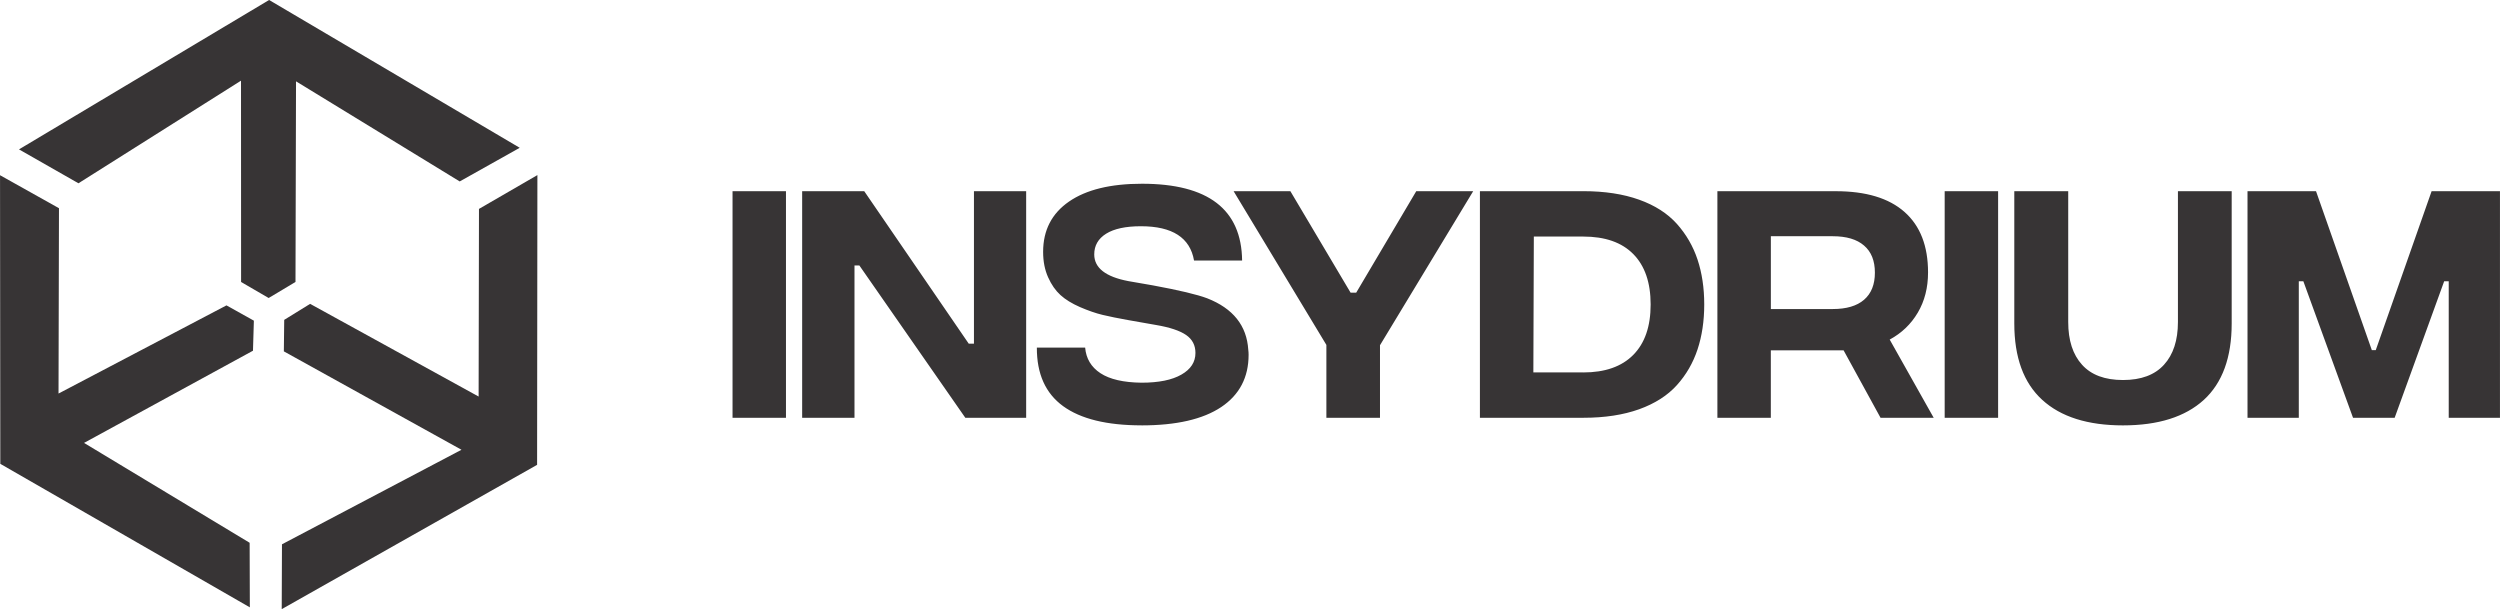 <?xml version="1.0" encoding="UTF-8"?> <!-- Creator: CorelDRAW 2020 (64-Bit) --> <svg xmlns="http://www.w3.org/2000/svg" xmlns:xlink="http://www.w3.org/1999/xlink" xmlns:xodm="http://www.corel.com/coreldraw/odm/2003" xml:space="preserve" width="169.434mm" height="41.284mm" style="shape-rendering:geometricPrecision; text-rendering:geometricPrecision; image-rendering:optimizeQuality; fill-rule:evenodd; clip-rule:evenodd" viewBox="0 0 2877.26 701.08"> <defs> <style type="text/css"> <![CDATA[ .fil1 {fill:#373435} .fil0 {fill:#373435;fill-rule:nonzero} ]]> </style> </defs> <g id="Слой_x0020_1">  <g id="_2328217414448"> <g id="_2553445058112"> <path class="fil0" d="M843.07 480.84l61.5 0 0 -260.78 -61.5 0 0 260.78zm80.14 0l60.21 0 0 -175.31 5.61 0 121.95 175.31 70.02 0 0 -260.78 -60.09 0 0 175.49 -5.99 0 -120.28 -175.49 -71.45 0 0 260.78 0.01 0zm390.56 8.75c40.2,0 70.77,-7.08 91.76,-21.11 20.99,-14.09 31.49,-34.14 31.49,-60.21 0,-1.92 -0.12,-3.79 -0.37,-5.64 -1.73,-27.87 -17.48,-47.61 -47.24,-59.29 -11.48,-4.34 -32.29,-9.31 -62.62,-14.9l-28.23 -4.91c-26.13,-4.97 -39.2,-15.21 -39.2,-30.73 0,-10.18 4.57,-18.12 13.71,-23.84 9.2,-5.72 22.54,-8.57 40.02,-8.57 36.18,0 56.56,13.16 61.13,39.48l55.33 0c-0.67,-58.91 -39.1,-88.4 -115.22,-88.4 -36.18,0 -64.17,6.82 -84.04,20.54 -19.82,13.72 -29.76,32.96 -29.76,57.86 0,11.06 1.92,20.79 5.75,29.3 3.77,8.45 8.52,15.27 14.2,20.42 5.67,5.15 13.16,9.75 22.48,13.84 9.38,4.03 18.03,7.08 26.07,9 8.03,1.92 17.85,3.91 29.39,5.96l32.04 5.64c15.81,2.67 27.29,6.52 34.57,11.48 7.22,4.97 10.81,11.85 10.81,20.73 0,10.43 -5.37,18.75 -16.17,24.9 -10.81,6.21 -26.07,9.31 -45.87,9.31 -20.81,-0.24 -36.61,-3.91 -47.3,-10.93 -10.69,-7.02 -16.54,-16.88 -17.6,-29.48l-55.58 0c-0.12,30.24 9.94,52.64 30.25,67.42 20.25,14.7 50.32,22.09 90.21,22.09l-0.02 0.03zm381.73 -269.54l-65.52 0 -69.1 116.77 -6.49 0 -69.29 -116.77 -65.33 0 106.77 176.92 0 83.87 61.7 0 0 -83.5 107.26 -177.28 -0.02 0zm126.99 0l-119.24 0 0 260.78 119.24 0c24.46,0 45.81,-3.3 64.03,-9.81 18.21,-6.58 32.67,-15.82 43.41,-27.75 10.75,-11.91 18.64,-25.64 23.78,-41.09 5.12,-15.45 7.71,-32.72 7.71,-51.78 0,-19 -2.59,-36.26 -7.71,-51.65 -5.12,-15.39 -13.03,-29.05 -23.78,-41.09 -10.75,-11.97 -25.19,-21.3 -43.41,-27.81 -18.21,-6.52 -39.59,-9.81 -64.03,-9.81l0 0.02zm-0.37 208.58l-57.37 0 0.55 -156.37 56.81 0c25.19,0 44.4,6.7 57.68,20.18 13.28,13.48 19.95,32.78 19.95,57.99 0,25.27 -6.67,44.57 -20.01,58.05 -13.34,13.48 -32.54,20.18 -57.62,20.18l0.02 -0.02zm403.39 52.21l-50.64 -90.01c13.71,-7.39 24.52,-17.75 32.35,-31.03 7.84,-13.29 11.79,-28.69 11.79,-46.24 0,-30.48 -9.02,-53.63 -27.05,-69.59 -18.03,-15.96 -44.46,-23.9 -79.16,-23.9l-136.23 0 0 260.78 61.5 0 0 -77.66 83.73 0 42.55 77.66 61.13 0 0.03 0zm-187.41 -208.95l71.26 0c15.68,0 27.72,3.54 36,10.73 8.34,7.14 12.48,17.51 12.48,31.17 0,13.66 -4.14,24.03 -12.48,31.23 -8.28,7.14 -20.32,10.67 -36,10.67l-71.26 0 0 -83.8 0 0zm200.05 208.95l61.5 0 0 -260.78 -61.5 0 0 260.78zm205.23 8.75c40.57,0 71.57,-9.81 92.99,-29.3 21.36,-19.55 32.11,-48.85 32.11,-88.02l0 -152.22 -61.87 0 0 150.59c0,21.05 -5.37,37.49 -16.05,49.17 -10.63,11.73 -26.37,17.57 -47.18,17.57 -20.8,0 -36.55,-5.84 -47.11,-17.57 -10.63,-11.67 -15.93,-28.12 -15.93,-49.17l0 -150.59 -62.06 0 0 152.22c0,39.05 10.69,68.35 32.11,87.9 21.43,19.61 52.42,29.42 92.99,29.42l0.02 0zm143.37 -8.75l58.97 0 0 -157.12 5.24 0 57.17 157.12 47.91 0 56.99 -157.12 5.24 0 0 157.12 58.97 0 0 -260.78 -78.67 0 -64.29 182.94 -4.51 0 -64.23 -182.94 -78.85 0 0 260.78 0.04 0z"></path> <path class="fil1" d="M21.87 171.95l68.4 38.99 187.08 -118.09 0.11 231.7 31.72 18.43 30.89 -18.48 0.61 -230.89 188.39 115.22 69.06 -38.73 -288.43 -170.11 -287.85 171.94 0.02 0.01zm269.26 231.7l1.03 -34.59 -31.54 -17.59 -193.29 101.47 0.52 -213.3 -67.84 -37.99 0.32 332.19 287.19 165.17 -0.23 -74.31 -190.59 -114.95 194.43 -106.11 0.02 0.02zm260.11 -163.25l-0.41 216 -193.92 -106.68 -29.82 18.41 -0.43 36.26 204.44 113.26 -206.6 108.8 -0.29 74.64 293.93 -166.09 0.34 -333.49 -67.2 38.91 -0.03 -0.02z"></path> </g> </g> </g> </svg> 